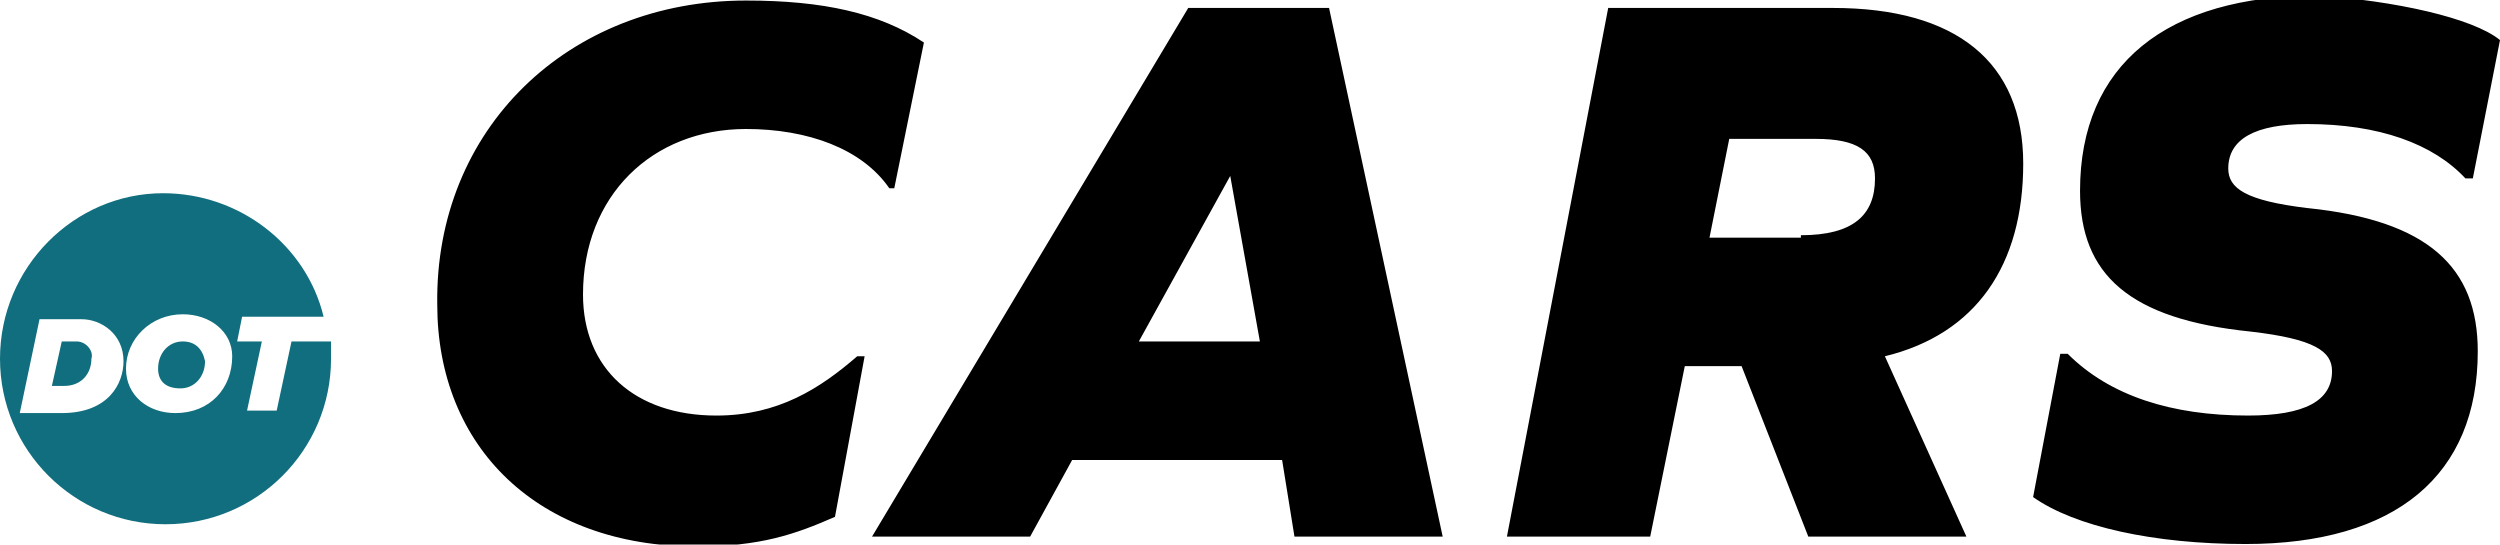 <?xml version="1.0" encoding="UTF-8"?>
<svg xmlns="http://www.w3.org/2000/svg" version="1.1" x="0" y="0" viewBox="0 0 101.2 22" width="101" height="22" xml:space="preserve">
  <style type="text/css">
	.st0{fill:#E22426;}
	.st1{fill:#106E7E;}
	.st2{fill:#12979A;}
	.st3{fill:#FFFFFF;}
</style>
  <path class="st1" d="M3.1 13.8H2.5l-0.4 1.8h0.5 0c0.7 0 1.1-0.5 1.1-1.1C3.8 14.2 3.5 13.8 3.1 13.8zM7.4 13.8c-0.6 0-1 0.5-1 1.1 0 0.5 0.3 0.8 0.9 0.8 0.6 0 1-0.5 1-1.1C8.2 14.1 7.9 13.8 7.4 13.8zM11.8 13.8l-0.6 2.8H10l0.6-2.8h-1l0.2-1h3.3c-0.7-2.9-3.4-5-6.5-5C3 7.8 0 10.8 0 14.5s3 6.7 6.7 6.7 6.7-3 6.7-6.7c0-0.2 0-0.5 0-0.7H11.8zM2.5 16.7H0.8l0.8-3.8h1.7c0.8 0 1.7 0.6 1.7 1.7C5 15.5 4.4 16.7 2.5 16.7zM7.1 16.7c-1.1 0-2-0.7-2-1.8 0-1.2 1-2.2 2.3-2.2 1.1 0 2 0.7 2 1.7C9.4 15.7 8.5 16.7 7.1 16.7z"></path>
  <path d="M37.4 1.7l-1.2 5.9H36c-1.1-1.6-3.3-2.4-5.8-2.4 -3.8 0-6.6 2.7-6.6 6.7 0 3 2.1 4.9 5.4 4.9 2.5 0 4.2-1.1 5.7-2.4h0.3l-1.2 6.5c-1.6 0.7-3 1.2-5.6 1.2 -6.4 0-10.5-4-10.5-9.8C17.6 5.2 23 0 30.2 0 33.3 0 35.6 0.5 37.4 1.7zM51.9 18.6h-8.5l-1.7 3.1h-6.4L48.1 0.3h5.7l4.6 21.4h-6L51.9 18.6zM49.8 7.1l-3.7 6.7H51L49.8 7.1 49.8 7.1zM74.2 0.3c5 0 7.7 2.2 7.7 6.3 0 4.1-1.9 6.9-5.6 7.8l3.3 7.3h-6.4l-2.7-6.9h-2.3l-1.4 6.9H61l4.1-21.4H74.2zM72.9 9.5c2.1 0 3-0.8 3-2.3 0-1.1-0.7-1.6-2.4-1.6H70l-0.8 4H72.9zM101.2 1.6l-1.1 5.6h-0.3c-1.3-1.4-3.5-2.2-6.4-2.2 -2.1 0-3.2 0.6-3.2 1.8 0 0.8 0.7 1.3 3.2 1.6 4.9 0.5 6.9 2.4 6.9 5.8 0 5-3.3 7.8-9.4 7.8 -3.7 0-6.9-0.7-8.6-1.9l1.1-5.8h0.3c1.7 1.7 4.2 2.5 7.3 2.5 2.3 0 3.4-0.6 3.4-1.8 0-0.8-0.7-1.3-3.3-1.6 -4.9-0.5-6.9-2.3-6.9-5.7 0-5.1 3.5-7.9 9.6-7.9C96.9 0 100.1 0.7 101.2 1.6z"></path>
</svg>
